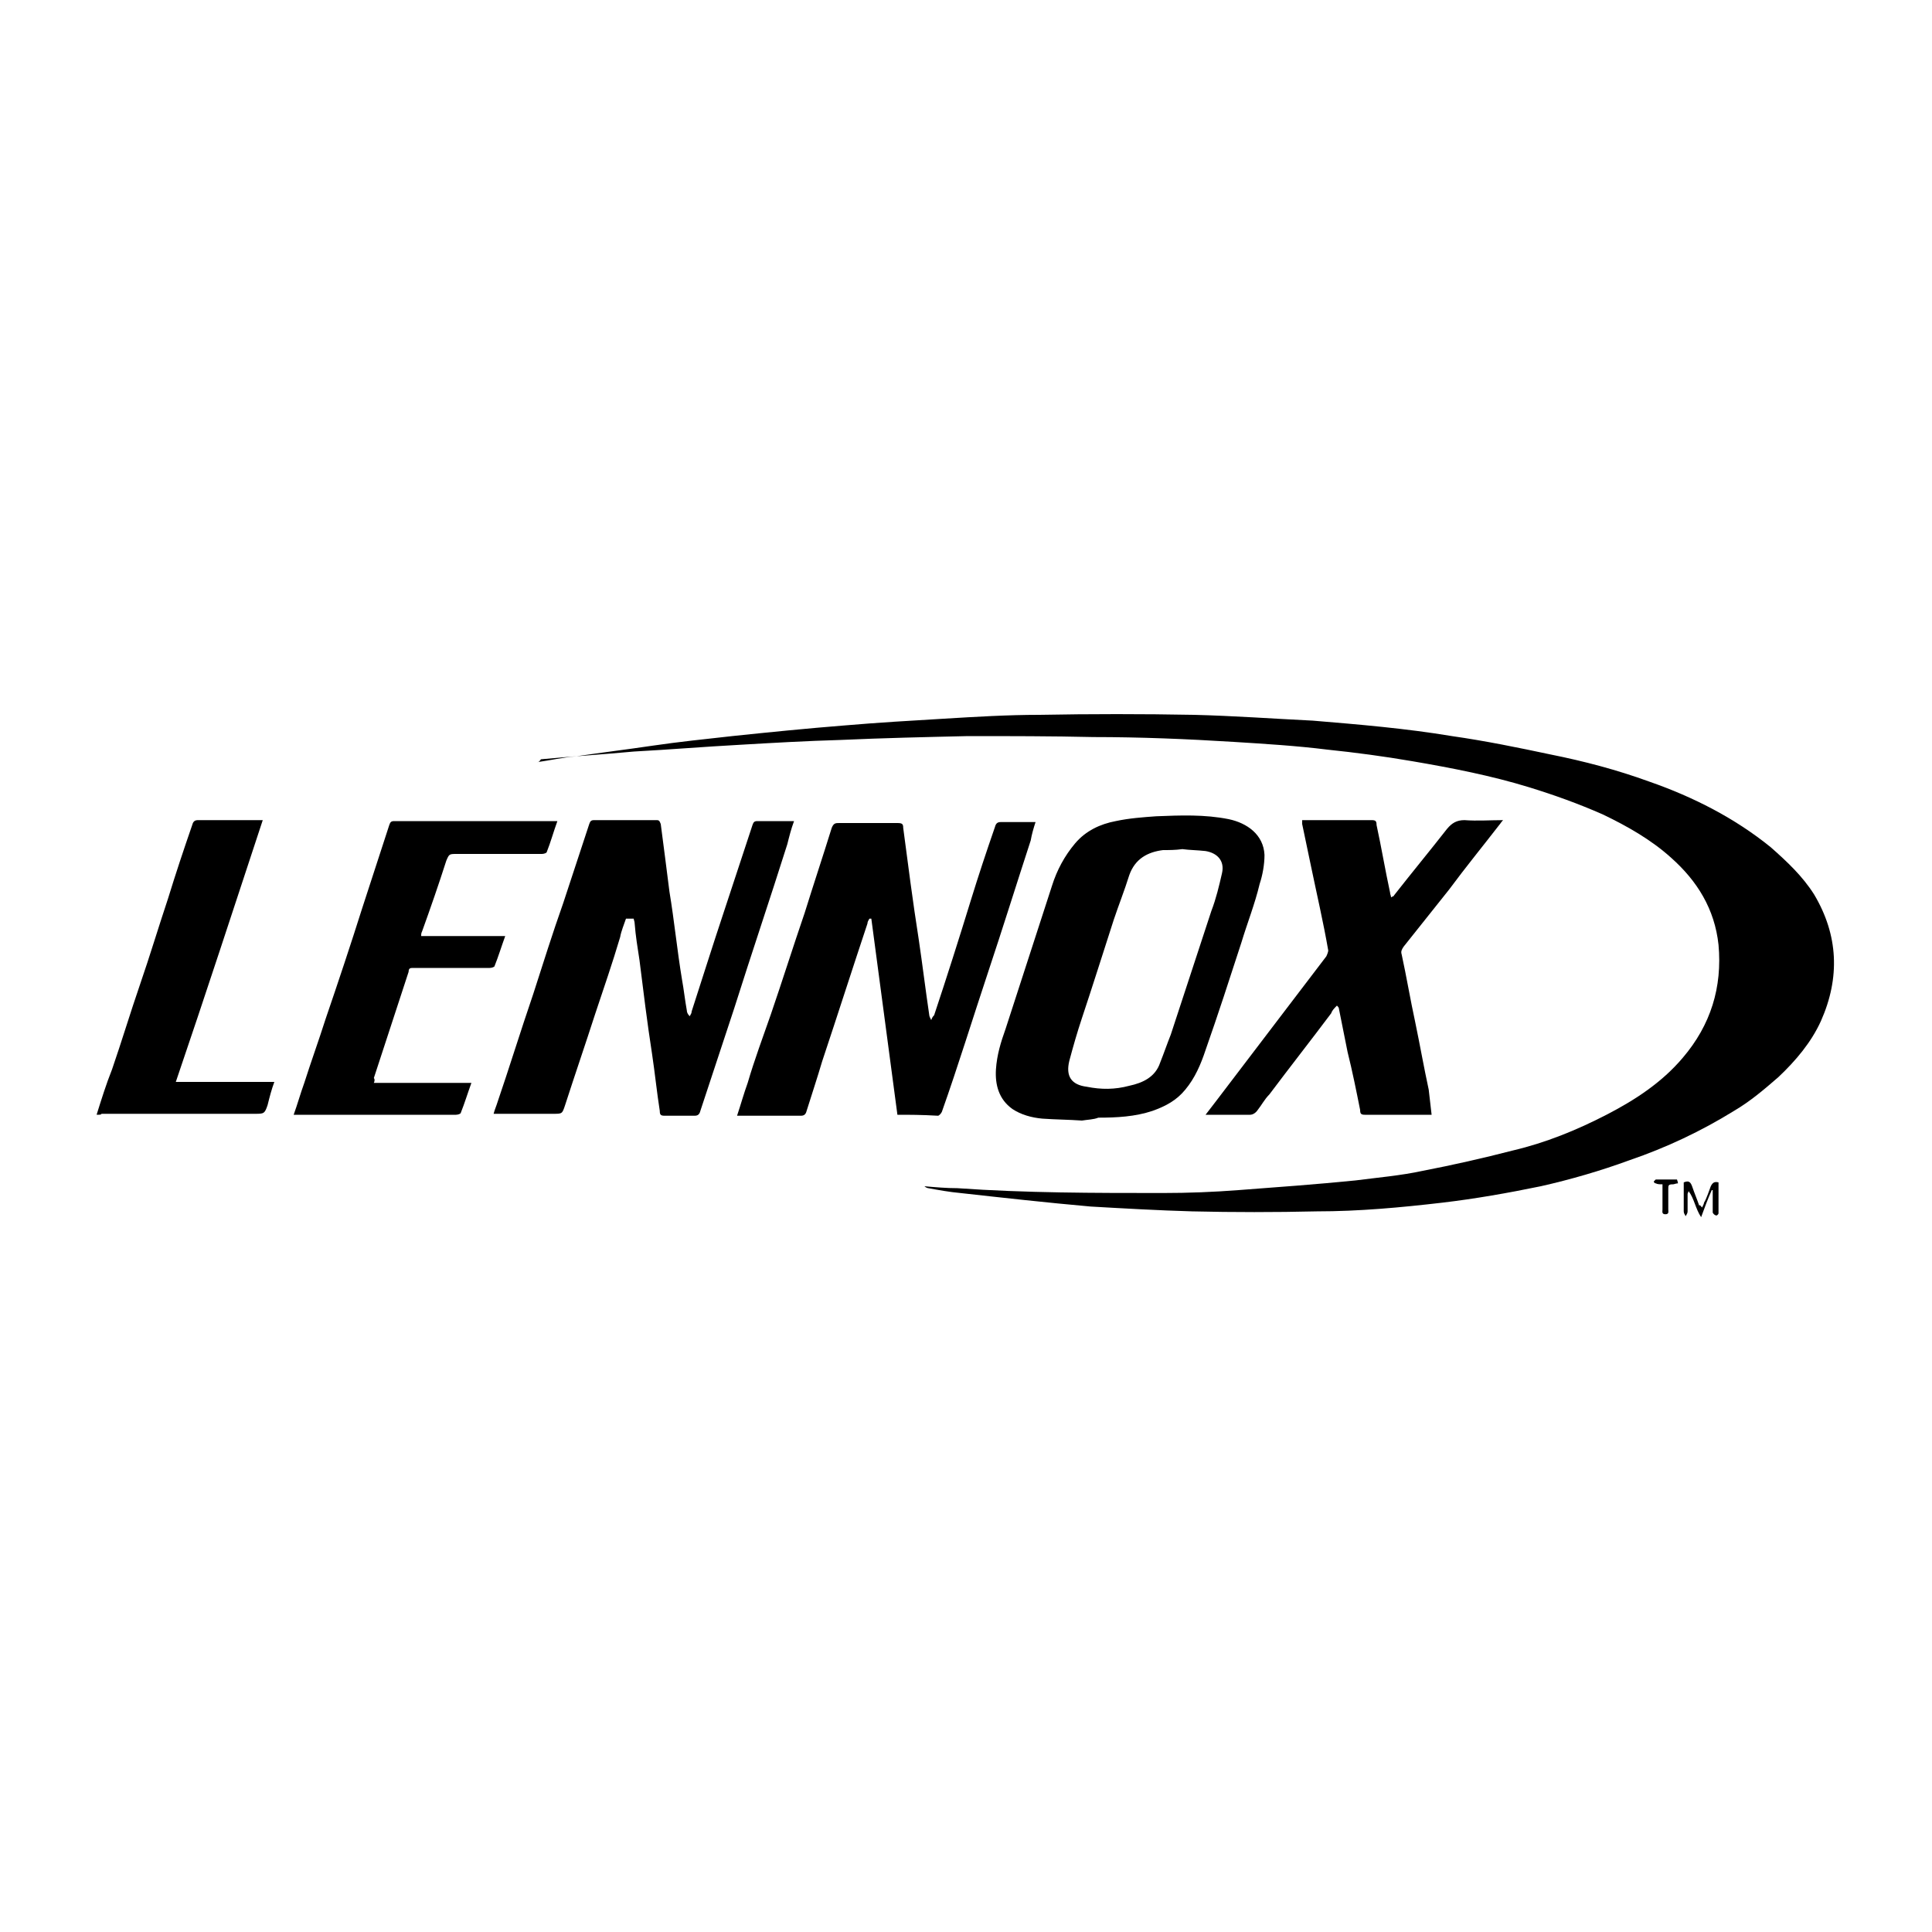 <?xml version="1.0" encoding="utf-8"?>
<!-- Generator: Adobe Illustrator 26.2.1, SVG Export Plug-In . SVG Version: 6.00 Build 0)  -->
<svg version="1.1" id="Layer_1" xmlns="http://www.w3.org/2000/svg" xmlns:xlink="http://www.w3.org/1999/xlink" x="0px" y="0px"
	 viewBox="0 0 200 200" style="enable-background:new 0 0 200 200;" xml:space="preserve">
<style type="text/css">
	.st0{fill:none;}
</style>
<g>
	<path class="st0" d="M55.6,78.9L55.6,78.9c0.1,0,0.2,0.1,0.3,0c3.2-0.3,6.4-0.6,9.6-0.8c3.7-0.3,7.3-0.5,11-0.7
		c3.5-0.2,7-0.4,10.4-0.5c4.4-0.2,8.8-0.3,13.2-0.4c4.3-0.1,8.7,0,13,0.1c4.8,0.1,9.7,0.3,14.5,0.5c3.3,0.2,6.5,0.5,9.7,0.8
		c2.9,0.4,5.9,0.7,8.8,1.2c4.1,0.6,8.1,1.5,12.1,2.7c2.6,0.7,5.1,1.6,7.6,2.8c2.6,1.2,5,2.6,7.1,4.5c2.7,2.4,4.6,5.3,4.9,9
		c0.5,4.4-0.8,8.3-3.7,11.7c-2.2,2.6-4.8,4.4-7.9,5.9c-3.1,1.6-6.3,2.8-9.7,3.7c-3.1,0.8-6.2,1.5-9.3,2.1c-2.3,0.5-4.7,0.7-7,1
		c-4,0.4-8.1,0.7-12.1,1c-2.6,0.2-5.2,0.2-7.8,0.3c-7.1,0.1-14.3,0-21.3-0.5c-1.1-0.1-2.3-0.1-3.4-0.2c0.1,0.1,0.3,0.1,0.4,0.2
		c1.1,0.2,2.2,0.3,3.3,0.5c4.5,0.5,9,1,13.5,1.4c3.5,0.3,7,0.5,10.5,0.5c4.3,0.1,8.6,0,12.9,0c4.3-0.1,8.7-0.5,13-0.9
		c3.4-0.4,6.8-1,10.2-1.7c3.1-0.7,6.2-1.6,9.2-2.7c3.8-1.4,7.4-2.9,10.8-5.1c1.6-1,3.2-2.2,4.6-3.5c1.8-1.6,3.4-3.5,4.4-5.8
		c2-4.5,1.8-8.9-0.7-13.1c-1.2-1.9-2.7-3.6-4.5-4.9c-3.8-3.1-8.1-5.1-12.6-6.8c-3.3-1.2-6.8-2.1-10.2-2.8c-3.4-0.7-6.9-1.4-10.2-1.9
		c-4.8-0.8-9.5-1.3-14.4-1.6c-4.1-0.3-8.1-0.5-12.3-0.6c-5.3-0.1-10.7,0-16,0c-3.3,0.1-6.6,0.2-9.9,0.4c-3.5,0.2-6.9,0.5-10.3,0.7
		c-3.8,0.4-7.8,0.7-11.6,1.1c-2.7,0.3-5.6,0.6-8.3,1c-2.7,0.4-5.2,0.7-7.9,1.1C58.3,78.4,57,78.6,55.6,78.9z M64.8,95.1L64.8,95.1
		c0.1,0.2,0.2,0.4,0.2,0.5c0.2,1.3,0.4,2.5,0.5,3.8c0.5,3.2,0.9,6.5,1.3,9.7c0.3,1.9,0.5,3.9,0.8,5.9c0,0.4,0.2,0.5,0.5,0.5
		c1,0,2.1,0,3.1,0c0.4,0,0.5-0.1,0.6-0.5c1.1-3.6,2.3-7,3.5-10.6c1.8-5.7,3.7-11.3,5.5-17c0.3-0.7,0.5-1.6,0.7-2.4
		c-1.3,0-2.5,0-3.8,0c-0.3,0-0.5,0.1-0.5,0.4c-1,3-2,6.1-3,9.1c-1.1,3.4-2.2,6.9-3.3,10.2c-0.1,0.2-0.1,0.3-0.2,0.5
		c-0.2-0.2-0.2-0.5-0.3-0.6c-0.2-1.1-0.3-2.1-0.5-3.2c-0.5-3-0.8-6.1-1.3-9.1c-0.3-2.3-0.6-4.6-0.9-7c0-0.2-0.1-0.4-0.4-0.4
		c-2.2,0-4.4,0-6.5,0c-0.3,0-0.4,0.1-0.5,0.4c-0.9,2.7-1.7,5.5-2.7,8.2c-1,3.1-2,6.3-3.1,9.4c-1.3,3.8-2.5,7.7-3.8,11.5
		c-0.1,0.3-0.2,0.5-0.3,0.9c2.1,0,4.2,0,6.2,0c0.9,0,0.9,0,1.2-0.9c1-3.2,2-6.3,3.1-9.4c0.8-2.7,1.7-5.3,2.6-8
		C64.3,96.5,64.5,95.8,64.8,95.1z M92.9,115.4c1.4,0,2.6,0,3.8,0c0.2,0,0.4-0.2,0.4-0.4c1.6-4.8,3.1-9.7,4.8-14.5
		c1.5-4.6,2.9-9.1,4.4-13.6c0.2-0.6,0.4-1.2,0.5-1.9c-0.2,0-0.3,0-0.5,0c-1,0-2.1,0-3.1,0c-0.4,0-0.5,0.1-0.6,0.5
		c-0.8,2.6-1.6,5-2.5,7.6c-1.3,3.9-2.6,8-3.8,11.9c0,0.1-0.1,0.2-0.3,0.5c-0.1-0.3-0.1-0.4-0.2-0.5c-0.4-2.7-0.7-5.2-1.1-7.9
		c-0.5-3.8-1-7.7-1.6-11.5C93.1,85.1,93,85,92.5,85c-2,0-4,0-6,0c-0.5,0-0.6,0.1-0.8,0.5c-0.9,2.9-1.9,5.9-2.8,8.8
		c-1.2,3.5-2.3,7-3.5,10.5c-0.8,2.4-1.6,4.8-2.4,7.1c-0.4,1.1-0.7,2.2-1.1,3.4c0.2,0,0.4,0,0.5,0c2,0,4.1,0,6.1,0
		c0.4,0,0.5-0.1,0.6-0.5c0.5-1.7,1.1-3.5,1.6-5.1c1.6-4.8,3.1-9.5,4.7-14.3c0.1-0.2,0.1-0.3,0.2-0.5c0.1,0,0.1,0,0.2,0
		C91.1,101.9,92,108.6,92.9,115.4z M112,116L112,116c0.6-0.1,1.2-0.1,1.8-0.1c1.9,0,3.8-0.1,5.6-0.7c1.3-0.5,2.5-1.1,3.4-2.2
		c1-1.3,1.6-2.7,2.1-4.1c1.2-3.7,2.5-7.4,3.7-11.1c0.6-2,1.4-4.1,1.9-6.1c0.3-1,0.5-2,0.5-3c-0.1-2-1.7-3.3-3.7-3.7
		c-2.5-0.5-4.9-0.3-7.5-0.3c-1.4,0-2.8,0.2-4.2,0.5c-1.6,0.3-3.1,1-4.2,2.3c-1.1,1.3-1.8,2.7-2.4,4.4c-1.6,4.9-3.3,9.9-4.8,14.8
		c-0.5,1.4-1,2.7-1,4.2c-0.1,1.6,0.4,3.1,1.7,4.1c0.9,0.6,2,0.9,3.1,1C109.3,115.9,110.6,115.9,112,116z M148.2,115.4
		c-0.2-0.9-0.4-1.7-0.5-2.5c-0.5-2.4-0.9-4.7-1.4-7c-0.5-2.3-0.9-4.7-1.4-7c-0.1-0.4,0-0.5,0.2-0.8c1.6-2,3.1-3.9,4.7-5.9
		c1.7-2.2,3.5-4.4,5.2-6.7c0.1-0.2,0.2-0.3,0.4-0.5c-1.4,0-2.7,0.1-4,0c-0.8-0.1-1.3,0.2-1.8,0.9c-1.7,2.4-3.7,4.6-5.5,6.9
		c-0.1,0.1-0.2,0.1-0.3,0.2c-0.1-0.2-0.1-0.4-0.1-0.5c-0.5-2.3-0.9-4.7-1.4-7c-0.1-0.3-0.2-0.5-0.5-0.5c-2.1,0-4.2,0-6.3,0
		c-0.3,0-0.5,0-0.9,0c0,0.2,0,0.3,0,0.4c0.3,1.5,0.6,2.8,0.9,4.3c0.6,2.9,1.2,5.9,1.8,8.8c0,0.2,0,0.5-0.2,0.6
		c-1.6,2.1-3.2,4.2-4.8,6.3c-2.2,2.9-4.5,5.9-6.7,8.8c-0.3,0.4-0.6,0.8-1,1.3c1.6,0,3.1,0,4.6,0c0.4,0,0.6-0.1,0.8-0.5
		c0.4-0.5,0.8-1.1,1.2-1.6c2.1-2.8,4.3-5.6,6.4-8.4c0.2-0.3,0.4-0.5,0.6-0.8c0.1,0.2,0.2,0.2,0.2,0.3c0.3,1.5,0.6,3,0.9,4.5
		c0.5,2,0.8,4,1.3,6c0.1,0.4,0.2,0.5,0.5,0.5c2.1,0,4.3,0,6.4,0C148,115.4,148,115.4,148.2,115.4z M38.7,112.1
		c0.1-0.3,0.1-0.4,0.1-0.5c1.2-3.7,2.4-7.3,3.6-11c0.1-0.3,0.3-0.4,0.5-0.4c2.7,0,5.3,0,7.9,0c0.2,0,0.5-0.1,0.5-0.2
		c0.4-1,0.7-2,1.1-3.1c-2.9,0-5.8,0-8.7,0c0-0.2,0.1-0.4,0.1-0.5c0.8-2.5,1.6-4.8,2.5-7.3c0.3-0.7,0.3-0.7,1.1-0.7
		c0.3,0,0.6,0,0.9,0c2.7,0,5.3,0,7.9,0c0.2,0,0.5-0.1,0.5-0.2c0.4-1,0.7-2,1.1-3.2c-0.4,0-0.6,0-0.9,0c-5.1,0-10.2,0-15.4,0
		c-0.2,0-0.5,0-0.6,0c-0.3,0-0.4,0.1-0.5,0.4c-0.9,2.8-1.9,5.8-2.8,8.6c-1.3,3.8-2.6,7.7-3.8,11.5c-0.7,2.2-1.5,4.4-2.2,6.6
		c-0.4,1.1-0.7,2.2-1.1,3.3c0.3,0,0.5,0,0.5,0c2.7,0,5.4,0,8.1,0c2.7,0,5.5,0,8.2,0c0.2,0,0.5-0.1,0.5-0.2c0.4-1,0.7-2,1.1-3.1
		C45.5,112.1,42.1,112.1,38.7,112.1z M10,115.4c0.3,0,0.4,0,0.5,0c5.3,0,10.6,0,15.9,0c1,0,1,0,1.3-0.9c0.3-0.7,0.5-1.6,0.7-2.4
		c-3.5,0-6.8,0-10.2,0c3-9.1,5.9-18.1,9-27.1c-0.3,0-0.5,0-0.6,0c-2,0-4.1,0-6.1,0c-0.4,0-0.5,0.1-0.6,0.5c-0.8,2.6-1.6,5-2.5,7.6
		c-1,2.9-1.9,5.9-2.9,8.9c-1,2.9-1.9,5.9-2.9,8.8C11.1,112.3,10.5,113.8,10,115.4z M176.2,125c-0.1-0.2-0.2-0.2-0.2-0.3
		c-0.3-0.6-0.5-1.3-0.7-1.9c-0.2-0.5-0.5-0.5-0.9-0.5c0,1,0,2,0,3c0,0.2,0.1,0.3,0.2,0.5c0.1-0.2,0.2-0.3,0.2-0.5c0-0.6,0-1.3,0-1.8
		c0-0.1,0-0.2,0.1-0.3c0.5,0.8,0.6,1.8,1.3,2.7c0.5-1,0.7-1.9,1.1-2.8h0.1c0,0.2,0,0.3,0,0.5c0,0.6,0,1.3,0,1.8
		c0,0.1,0.2,0.3,0.3,0.3s0.3-0.1,0.3-0.2c0-1.1,0-2.1,0-3.2c-0.5-0.2-0.7,0-0.8,0.4c-0.2,0.6-0.5,1.2-0.7,1.7
		C176.3,124.6,176.3,124.7,176.2,125z M173.7,122.5c0-0.1,0-0.2-0.1-0.2c-0.7,0-1.5,0-2.2,0c-0.1,0-0.2,0.1-0.2,0.2
		c0.1,0.1,0.2,0.2,0.2,0.2c0.3,0,0.5,0,0.7,0.1c0,0.9,0,1.7,0,2.6c0,0.2-0.1,0.5,0.3,0.5c0.4,0,0.3-0.3,0.3-0.5c0-0.7,0-1.5,0-2.1
		c0-0.5,0.1-0.5,0.5-0.5C173.3,122.6,173.5,122.5,173.7,122.5z"/>
	<path d="M55.6,78.9c1.4-0.2,2.7-0.5,4-0.6c2.7-0.4,5.2-0.7,7.9-1.1c2.7-0.4,5.6-0.7,8.3-1c3.8-0.4,7.8-0.8,11.6-1.1
		c3.5-0.3,6.9-0.5,10.3-0.7c3.3-0.2,6.6-0.4,9.9-0.4c5.3-0.1,10.7-0.1,16,0c4.1,0.1,8.2,0.4,12.3,0.6c4.8,0.4,9.6,0.8,14.4,1.6
		c3.5,0.5,6.9,1.2,10.2,1.9c3.5,0.7,6.9,1.6,10.2,2.8c4.6,1.6,8.9,3.8,12.6,6.8c1.7,1.5,3.3,3,4.5,4.9c2.5,4.2,2.7,8.6,0.7,13.1
		c-1,2.2-2.6,4.1-4.4,5.8c-1.5,1.3-2.9,2.5-4.6,3.5c-3.4,2.1-7,3.8-10.8,5.1c-3,1.1-6.1,2-9.2,2.7c-3.4,0.7-6.8,1.3-10.2,1.7
		c-4.3,0.5-8.6,0.9-13,0.9c-4.3,0.1-8.6,0.1-12.9,0c-3.5-0.1-7-0.3-10.5-0.5c-4.5-0.4-9-0.9-13.5-1.4c-1.1-0.1-2.2-0.3-3.3-0.5
		c-0.1,0-0.3-0.1-0.4-0.2c1.1,0.1,2.3,0.2,3.4,0.2c7.1,0.5,14.2,0.5,21.3,0.5c2.6,0,5.2-0.1,7.8-0.3c4-0.3,8.1-0.6,12.1-1
		c2.3-0.3,4.7-0.5,7-1c3.1-0.6,6.2-1.3,9.3-2.1c3.4-0.8,6.6-2.1,9.7-3.7c2.9-1.5,5.7-3.3,7.9-5.9c2.9-3.4,4.1-7.3,3.7-11.7
		c-0.4-3.7-2.2-6.6-4.9-9c-2.1-1.9-4.6-3.3-7.1-4.5c-2.5-1.1-5-2-7.6-2.8c-3.9-1.2-8-2-12.1-2.7c-2.9-0.5-5.9-0.9-8.8-1.2
		c-3.2-0.4-6.5-0.6-9.7-0.8c-4.8-0.3-9.7-0.5-14.5-0.5c-4.3-0.1-8.7-0.1-13-0.1c-4.4,0.1-8.8,0.2-13.2,0.4c-3.5,0.1-7,0.3-10.4,0.5
		c-3.7,0.2-7.3,0.5-11,0.7c-3.2,0.3-6.4,0.5-9.6,0.8C55.8,78.9,55.7,78.9,55.6,78.9L55.6,78.9z"/>
	<path d="M64.8,95.1c-0.2,0.6-0.5,1.3-0.6,1.9c-0.8,2.7-1.7,5.3-2.6,8c-1,3.1-2.1,6.3-3.1,9.4c-0.3,0.9-0.3,0.9-1.2,0.9
		c-2,0-4.1,0-6.2,0c0.1-0.4,0.2-0.6,0.3-0.9c1.3-3.8,2.5-7.7,3.8-11.5c1-3.1,2-6.3,3.1-9.4c0.9-2.7,1.8-5.5,2.7-8.2
		c0.1-0.3,0.2-0.4,0.5-0.4c2.2,0,4.4,0,6.5,0c0.3,0,0.3,0.2,0.4,0.4c0.3,2.3,0.6,4.6,0.9,7c0.5,3,0.8,6.1,1.3,9.1
		c0.2,1.1,0.3,2.1,0.5,3.2c0,0.2,0.1,0.4,0.3,0.6c0.1-0.2,0.2-0.3,0.2-0.5c1.1-3.4,2.2-6.9,3.3-10.2c1-3,2-6.1,3-9.1
		c0.1-0.3,0.2-0.4,0.5-0.4c1.2,0,2.5,0,3.8,0c-0.3,0.8-0.5,1.6-0.7,2.4c-1.8,5.7-3.7,11.3-5.5,17c-1.2,3.6-2.3,7-3.5,10.6
		c-0.1,0.4-0.3,0.5-0.6,0.5c-1,0-2.1,0-3.1,0c-0.4,0-0.5-0.1-0.5-0.5c-0.3-1.9-0.5-3.9-0.8-5.9c-0.5-3.2-0.9-6.5-1.3-9.7
		c-0.2-1.3-0.4-2.5-0.5-3.8c0-0.2-0.1-0.4-0.1-0.5C64.9,95.1,64.8,95.1,64.8,95.1z"/>
	<path d="M92.9,115.4c-0.9-6.8-1.8-13.5-2.7-20.3c-0.1,0-0.1,0-0.2,0c-0.1,0.2-0.2,0.3-0.2,0.5c-1.6,4.8-3.1,9.5-4.7,14.3
		c-0.5,1.7-1.1,3.5-1.6,5.1c-0.1,0.4-0.3,0.5-0.6,0.5c-2,0-4.1,0-6.1,0c-0.2,0-0.3,0-0.5,0c0.4-1.2,0.7-2.3,1.1-3.4
		c0.7-2.4,1.6-4.8,2.4-7.1c1.2-3.5,2.3-7,3.5-10.5c0.9-2.9,1.9-5.9,2.8-8.8c0.2-0.5,0.4-0.5,0.8-0.5c2,0,4,0,6,0
		c0.5,0,0.6,0.1,0.6,0.5c0.5,3.8,1,7.7,1.6,11.5c0.4,2.7,0.7,5.2,1.1,7.9c0,0.1,0.1,0.3,0.2,0.5c0.1-0.3,0.2-0.4,0.3-0.5
		c1.3-3.9,2.6-8,3.8-11.9c0.8-2.6,1.6-5,2.5-7.6c0.1-0.4,0.3-0.5,0.6-0.5c1,0,2.1,0,3.1,0c0.1,0,0.3,0,0.5,0
		c-0.2,0.6-0.4,1.3-0.5,1.9c-1.5,4.6-2.9,9.1-4.4,13.6c-1.6,4.8-3.1,9.7-4.8,14.5c-0.1,0.2-0.3,0.4-0.4,0.4
		C95.4,115.4,94.2,115.4,92.9,115.4z"/>
	<path d="M112,116c-1.4-0.1-2.7-0.1-4.1-0.2c-1.1-0.1-2.2-0.4-3.1-1c-1.4-1-1.8-2.5-1.7-4.1c0.1-1.5,0.5-2.8,1-4.2
		c1.6-4.9,3.2-9.9,4.8-14.8c0.5-1.6,1.3-3.1,2.4-4.4c1.1-1.3,2.6-2,4.2-2.3c1.4-0.3,2.8-0.4,4.2-0.5c2.5-0.1,5-0.2,7.5,0.3
		c1.9,0.4,3.6,1.6,3.7,3.7c0,1-0.2,2.1-0.5,3c-0.5,2.1-1.3,4.1-1.9,6.1c-1.2,3.7-2.4,7.4-3.7,11.1c-0.5,1.5-1.1,2.9-2.1,4.1
		c-0.9,1.1-2,1.7-3.4,2.2c-1.8,0.6-3.7,0.7-5.6,0.7C113.2,115.9,112.6,115.9,112,116L112,116z M122.4,87.9c-0.7,0.1-1.4,0.1-2,0.1
		c-1.6,0.2-2.9,0.9-3.5,2.6c-0.5,1.6-1.1,3.1-1.6,4.6c-1.1,3.4-2.2,6.9-3.3,10.2c-0.5,1.5-0.9,2.9-1.3,4.4c-0.4,1.6,0.2,2.5,1.8,2.7
		c1.5,0.3,2.9,0.3,4.4-0.1c1.4-0.3,2.7-0.9,3.2-2.4c0.4-1,0.7-1.9,1.1-2.9c1.4-4.3,2.8-8.5,4.2-12.8c0.5-1.3,0.8-2.6,1.1-3.9
		c0.3-1.3-0.5-2.1-1.7-2.3C123.9,88,123.1,88,122.4,87.9z"/>
	<path d="M148.2,115.4c-0.2,0-0.4,0-0.5,0c-2.1,0-4.3,0-6.4,0c-0.4,0-0.5-0.1-0.5-0.5c-0.4-2-0.8-4-1.3-6c-0.3-1.5-0.6-3-0.9-4.5
		c0-0.1-0.1-0.2-0.2-0.3c-0.3,0.3-0.5,0.5-0.6,0.8c-2.1,2.8-4.3,5.6-6.4,8.4c-0.5,0.5-0.8,1.1-1.2,1.6c-0.2,0.3-0.5,0.5-0.8,0.5
		c-1.5,0-3,0-4.6,0c0.4-0.5,0.6-0.8,1-1.3c2.2-2.9,4.5-5.9,6.7-8.8c1.6-2.1,3.2-4.2,4.8-6.3c0.1-0.2,0.2-0.5,0.2-0.6
		c-0.5-2.9-1.2-5.9-1.8-8.8c-0.3-1.5-0.6-2.8-0.9-4.3c0-0.1,0-0.3,0-0.4c0.3,0,0.6,0,0.9,0c2.1,0,4.2,0,6.3,0c0.4,0,0.5,0.1,0.5,0.5
		c0.5,2.3,0.9,4.7,1.4,7c0,0.2,0.1,0.3,0.1,0.5c0.1-0.1,0.3-0.1,0.3-0.2c1.8-2.3,3.7-4.6,5.5-6.9c0.5-0.6,1-0.9,1.8-0.9
		c1.3,0.1,2.7,0,4,0c-0.2,0.2-0.3,0.4-0.4,0.5c-1.7,2.2-3.5,4.4-5.2,6.7c-1.6,2-3.1,3.9-4.7,5.9c-0.2,0.3-0.3,0.5-0.2,0.8
		c0.5,2.3,0.9,4.7,1.4,7c0.5,2.4,0.9,4.7,1.4,7C148,113.7,148.1,114.5,148.2,115.4z"/>
	<path d="M38.7,112.1c3.4,0,6.7,0,10.1,0c-0.4,1.1-0.7,2.1-1.1,3.1c0,0.1-0.3,0.2-0.5,0.2c-2.7,0-5.5,0-8.2,0c-2.7,0-5.4,0-8.1,0
		c-0.2,0-0.4,0-0.5,0c0.4-1.1,0.7-2.2,1.1-3.3c0.7-2.2,1.5-4.4,2.2-6.6c1.3-3.8,2.6-7.7,3.8-11.5c0.9-2.8,1.9-5.8,2.8-8.6
		c0.1-0.3,0.2-0.4,0.5-0.4c0.2,0,0.5,0,0.6,0c5.1,0,10.2,0,15.4,0c0.3,0,0.5,0,0.9,0c-0.4,1.1-0.7,2.2-1.1,3.2
		c0,0.1-0.3,0.2-0.5,0.2c-2.7,0-5.3,0-7.9,0c-0.3,0-0.6,0-0.9,0c-0.8,0-0.8,0-1.1,0.7c-0.8,2.5-1.6,4.8-2.5,7.3
		c-0.1,0.2-0.1,0.3-0.1,0.5c2.9,0,5.8,0,8.7,0c-0.4,1.1-0.7,2.1-1.1,3.1c0,0.1-0.3,0.2-0.5,0.2c-2.7,0-5.3,0-7.9,0
		c-0.3,0-0.5,0-0.5,0.4c-1.2,3.7-2.4,7.3-3.6,11C38.8,111.7,38.8,111.9,38.7,112.1z"/>
	<path d="M10,115.4c0.5-1.6,1-3.2,1.6-4.7c1-2.9,1.9-5.9,2.9-8.8c1-2.9,1.9-5.9,2.9-8.9c0.8-2.6,1.6-5,2.5-7.6
		c0.1-0.4,0.3-0.5,0.6-0.5c2,0,4.1,0,6.1,0c0.2,0,0.4,0,0.6,0c-3,9.1-5.9,18-9,27.1c3.5,0,6.8,0,10.2,0c-0.3,0.8-0.5,1.6-0.7,2.4
		c-0.3,0.9-0.4,0.9-1.3,0.9c-5.3,0-10.6,0-15.9,0C10.5,115.4,10.3,115.4,10,115.4z"/>
	<path d="M176.2,125c0.1-0.2,0.2-0.4,0.2-0.5c0.3-0.5,0.5-1.2,0.7-1.7c0.2-0.4,0.4-0.5,0.8-0.4c0,1,0,2.1,0,3.2
		c0,0.1-0.2,0.3-0.3,0.2c-0.1,0-0.3-0.2-0.3-0.3c0-0.6,0-1.3,0-1.8c0-0.2,0-0.3,0-0.5h-0.1c-0.4,0.9-0.7,1.7-1.1,2.8
		c-0.6-0.9-0.7-1.9-1.3-2.7c0,0.1-0.1,0.2-0.1,0.3c0,0.6,0,1.3,0,1.8c0,0.2-0.1,0.3-0.2,0.5c-0.1-0.2-0.2-0.3-0.2-0.5c0-1,0-2,0-3
		c0.5-0.2,0.7-0.1,0.9,0.5c0.2,0.6,0.5,1.3,0.7,1.9C176,124.7,176,124.8,176.2,125z"/>
	<path d="M173.7,122.5c-0.2,0-0.4,0.1-0.5,0.1c-0.5,0-0.5,0.1-0.5,0.5c0,0.7,0,1.5,0,2.1c0,0.2,0.1,0.5-0.3,0.5
		c-0.4,0-0.3-0.3-0.3-0.5c0-0.8,0-1.7,0-2.6c-0.3,0-0.5,0-0.7-0.1c-0.1,0-0.2-0.1-0.2-0.2c0.1-0.1,0.2-0.2,0.2-0.2
		c0.7,0,1.5,0,2.2,0C173.7,122.4,173.7,122.4,173.7,122.5z"/>
</g>
</svg>
